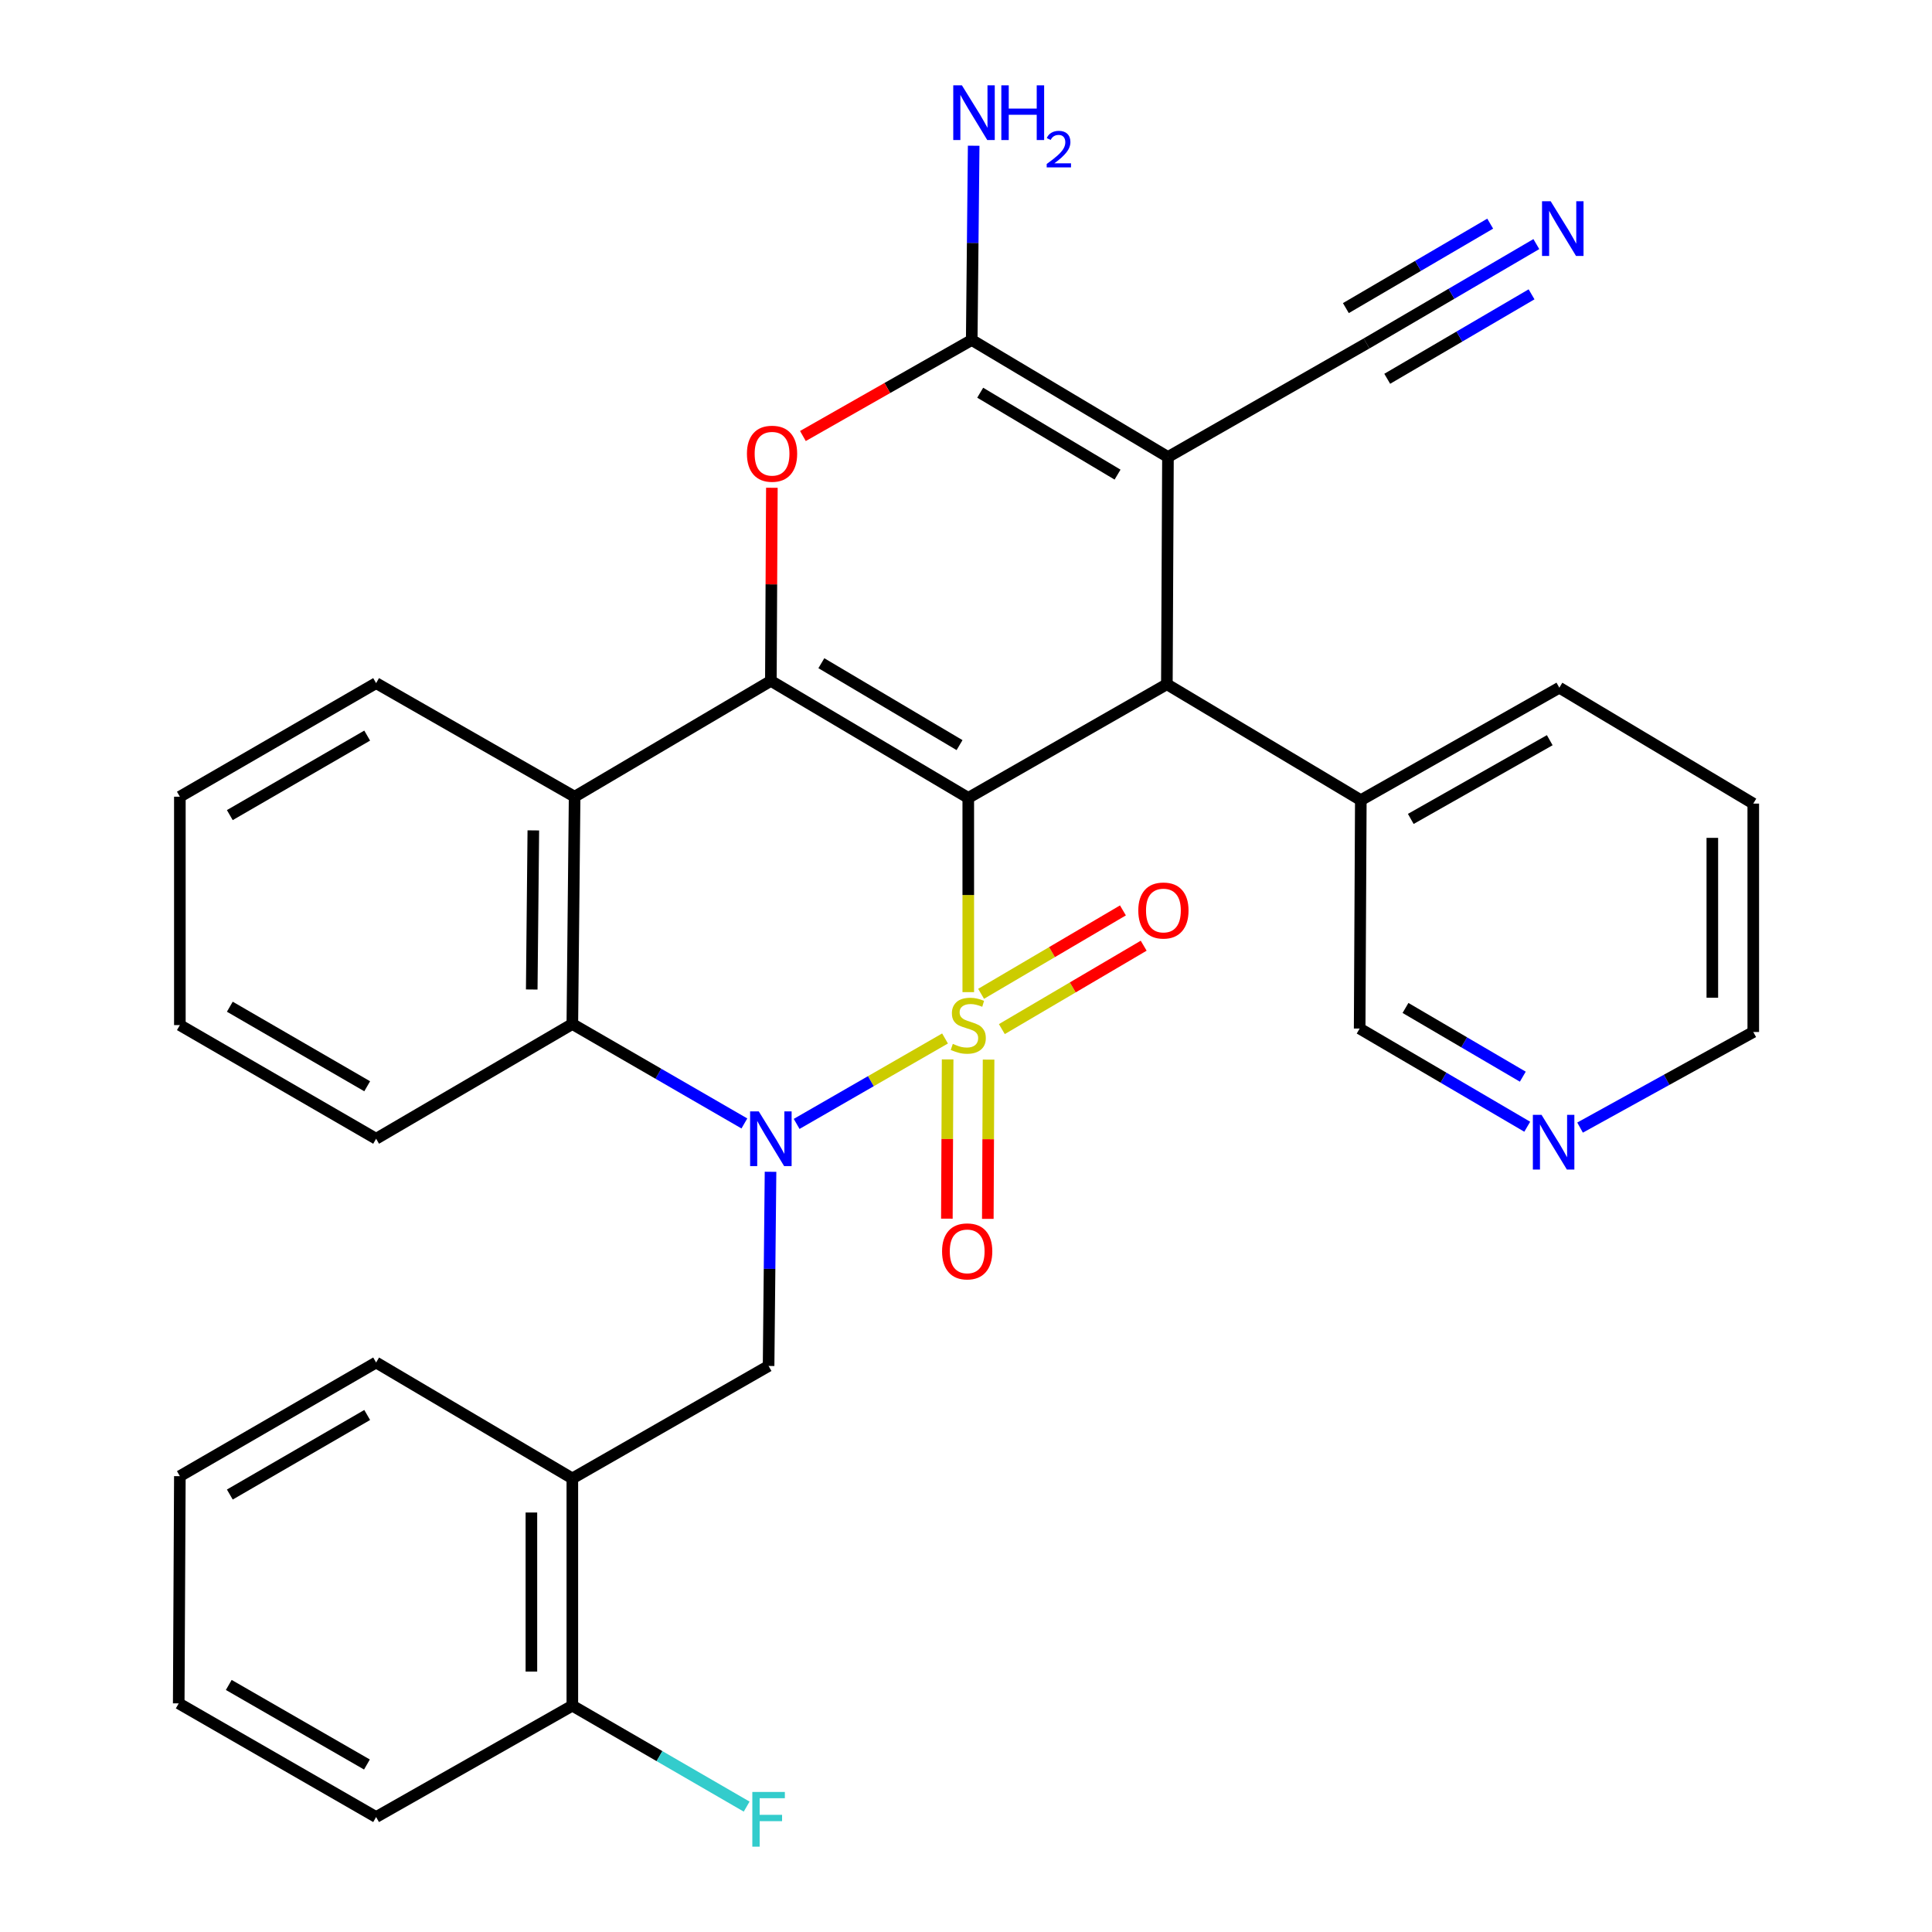 <?xml version='1.0' encoding='iso-8859-1'?>
<svg version='1.1' baseProfile='full'
              xmlns='http://www.w3.org/2000/svg'
                      xmlns:rdkit='http://www.rdkit.org/xml'
                      xmlns:xlink='http://www.w3.org/1999/xlink'
                  xml:space='preserve'
width='1000px' height='1000px' viewBox='0 0 1000 1000'>
<!-- END OF HEADER -->
<rect style='opacity:1.0;fill:#FFFFFF;stroke:none' width='1000' height='1000' x='0' y='0'> </rect>
<path class='bond-0' d='M 501.177,513.53 L 501.177,463.258' style='fill:none;fill-rule:evenodd;stroke:#CCCC00;stroke-width:6px;stroke-linecap:butt;stroke-linejoin:miter;stroke-opacity:1' />
<path class='bond-0' d='M 501.177,463.258 L 501.177,412.986' style='fill:none;fill-rule:evenodd;stroke:#000000;stroke-width:6px;stroke-linecap:butt;stroke-linejoin:miter;stroke-opacity:1' />
<path class='bond-1' d='M 489.15,537.515 L 450.744,559.625' style='fill:none;fill-rule:evenodd;stroke:#CCCC00;stroke-width:6px;stroke-linecap:butt;stroke-linejoin:miter;stroke-opacity:1' />
<path class='bond-1' d='M 450.744,559.625 L 412.339,581.735' style='fill:none;fill-rule:evenodd;stroke:#0000FF;stroke-width:6px;stroke-linecap:butt;stroke-linejoin:miter;stroke-opacity:1' />
<path class='bond-10' d='M 518.558,532.663 L 555.264,511.08' style='fill:none;fill-rule:evenodd;stroke:#CCCC00;stroke-width:6px;stroke-linecap:butt;stroke-linejoin:miter;stroke-opacity:1' />
<path class='bond-10' d='M 555.264,511.08 L 591.97,489.496' style='fill:none;fill-rule:evenodd;stroke:#FF0000;stroke-width:6px;stroke-linecap:butt;stroke-linejoin:miter;stroke-opacity:1' />
<path class='bond-10' d='M 507.815,514.394 L 544.521,492.81' style='fill:none;fill-rule:evenodd;stroke:#CCCC00;stroke-width:6px;stroke-linecap:butt;stroke-linejoin:miter;stroke-opacity:1' />
<path class='bond-10' d='M 544.521,492.81 L 581.227,471.227' style='fill:none;fill-rule:evenodd;stroke:#FF0000;stroke-width:6px;stroke-linecap:butt;stroke-linejoin:miter;stroke-opacity:1' />
<path class='bond-11' d='M 490.495,548.345 L 490.296,589.561' style='fill:none;fill-rule:evenodd;stroke:#CCCC00;stroke-width:6px;stroke-linecap:butt;stroke-linejoin:miter;stroke-opacity:1' />
<path class='bond-11' d='M 490.296,589.561 L 490.096,630.777' style='fill:none;fill-rule:evenodd;stroke:#FF0000;stroke-width:6px;stroke-linecap:butt;stroke-linejoin:miter;stroke-opacity:1' />
<path class='bond-11' d='M 511.688,548.447 L 511.489,589.663' style='fill:none;fill-rule:evenodd;stroke:#CCCC00;stroke-width:6px;stroke-linecap:butt;stroke-linejoin:miter;stroke-opacity:1' />
<path class='bond-11' d='M 511.489,589.663 L 511.29,630.879' style='fill:none;fill-rule:evenodd;stroke:#FF0000;stroke-width:6px;stroke-linecap:butt;stroke-linejoin:miter;stroke-opacity:1' />
<path class='bond-2' d='M 501.177,412.986 L 398.998,352.419' style='fill:none;fill-rule:evenodd;stroke:#000000;stroke-width:6px;stroke-linecap:butt;stroke-linejoin:miter;stroke-opacity:1' />
<path class='bond-2' d='M 496.658,385.67 L 425.132,343.272' style='fill:none;fill-rule:evenodd;stroke:#000000;stroke-width:6px;stroke-linecap:butt;stroke-linejoin:miter;stroke-opacity:1' />
<path class='bond-4' d='M 501.177,412.986 L 603.969,354.161' style='fill:none;fill-rule:evenodd;stroke:#000000;stroke-width:6px;stroke-linecap:butt;stroke-linejoin:miter;stroke-opacity:1' />
<path class='bond-8' d='M 385.291,581.493 L 340.767,555.759' style='fill:none;fill-rule:evenodd;stroke:#0000FF;stroke-width:6px;stroke-linecap:butt;stroke-linejoin:miter;stroke-opacity:1' />
<path class='bond-8' d='M 340.767,555.759 L 296.242,530.025' style='fill:none;fill-rule:evenodd;stroke:#000000;stroke-width:6px;stroke-linecap:butt;stroke-linejoin:miter;stroke-opacity:1' />
<path class='bond-9' d='M 398.827,606.516 L 398.324,656.767' style='fill:none;fill-rule:evenodd;stroke:#0000FF;stroke-width:6px;stroke-linecap:butt;stroke-linejoin:miter;stroke-opacity:1' />
<path class='bond-9' d='M 398.324,656.767 L 397.821,707.019' style='fill:none;fill-rule:evenodd;stroke:#000000;stroke-width:6px;stroke-linecap:butt;stroke-linejoin:miter;stroke-opacity:1' />
<path class='bond-6' d='M 398.998,352.419 L 399.258,302.444' style='fill:none;fill-rule:evenodd;stroke:#000000;stroke-width:6px;stroke-linecap:butt;stroke-linejoin:miter;stroke-opacity:1' />
<path class='bond-6' d='M 399.258,302.444 L 399.519,252.469' style='fill:none;fill-rule:evenodd;stroke:#FF0000;stroke-width:6px;stroke-linecap:butt;stroke-linejoin:miter;stroke-opacity:1' />
<path class='bond-32' d='M 398.998,352.419 L 297.42,412.374' style='fill:none;fill-rule:evenodd;stroke:#000000;stroke-width:6px;stroke-linecap:butt;stroke-linejoin:miter;stroke-opacity:1' />
<path class='bond-3' d='M 604.534,236.546 L 603.969,354.161' style='fill:none;fill-rule:evenodd;stroke:#000000;stroke-width:6px;stroke-linecap:butt;stroke-linejoin:miter;stroke-opacity:1' />
<path class='bond-5' d='M 604.534,236.546 L 502.967,175.978' style='fill:none;fill-rule:evenodd;stroke:#000000;stroke-width:6px;stroke-linecap:butt;stroke-linejoin:miter;stroke-opacity:1' />
<path class='bond-5' d='M 578.444,245.664 L 507.347,203.266' style='fill:none;fill-rule:evenodd;stroke:#000000;stroke-width:6px;stroke-linecap:butt;stroke-linejoin:miter;stroke-opacity:1' />
<path class='bond-12' d='M 604.534,236.546 L 707.325,177.767' style='fill:none;fill-rule:evenodd;stroke:#000000;stroke-width:6px;stroke-linecap:butt;stroke-linejoin:miter;stroke-opacity:1' />
<path class='bond-15' d='M 603.969,354.161 L 704.358,414.164' style='fill:none;fill-rule:evenodd;stroke:#000000;stroke-width:6px;stroke-linecap:butt;stroke-linejoin:miter;stroke-opacity:1' />
<path class='bond-17' d='M 502.967,175.978 L 503.47,125.703' style='fill:none;fill-rule:evenodd;stroke:#000000;stroke-width:6px;stroke-linecap:butt;stroke-linejoin:miter;stroke-opacity:1' />
<path class='bond-17' d='M 503.47,125.703 L 503.973,75.428' style='fill:none;fill-rule:evenodd;stroke:#0000FF;stroke-width:6px;stroke-linecap:butt;stroke-linejoin:miter;stroke-opacity:1' />
<path class='bond-33' d='M 502.967,175.978 L 459.275,200.83' style='fill:none;fill-rule:evenodd;stroke:#000000;stroke-width:6px;stroke-linecap:butt;stroke-linejoin:miter;stroke-opacity:1' />
<path class='bond-33' d='M 459.275,200.83 L 415.583,225.682' style='fill:none;fill-rule:evenodd;stroke:#FF0000;stroke-width:6px;stroke-linecap:butt;stroke-linejoin:miter;stroke-opacity:1' />
<path class='bond-7' d='M 297.42,412.374 L 296.242,530.025' style='fill:none;fill-rule:evenodd;stroke:#000000;stroke-width:6px;stroke-linecap:butt;stroke-linejoin:miter;stroke-opacity:1' />
<path class='bond-7' d='M 276.05,429.81 L 275.226,512.165' style='fill:none;fill-rule:evenodd;stroke:#000000;stroke-width:6px;stroke-linecap:butt;stroke-linejoin:miter;stroke-opacity:1' />
<path class='bond-20' d='M 297.42,412.374 L 194.676,353.584' style='fill:none;fill-rule:evenodd;stroke:#000000;stroke-width:6px;stroke-linecap:butt;stroke-linejoin:miter;stroke-opacity:1' />
<path class='bond-21' d='M 296.242,530.025 L 194.676,589.416' style='fill:none;fill-rule:evenodd;stroke:#000000;stroke-width:6px;stroke-linecap:butt;stroke-linejoin:miter;stroke-opacity:1' />
<path class='bond-13' d='M 397.821,707.019 L 296.242,765.232' style='fill:none;fill-rule:evenodd;stroke:#000000;stroke-width:6px;stroke-linecap:butt;stroke-linejoin:miter;stroke-opacity:1' />
<path class='bond-14' d='M 707.325,177.767 L 751.268,152.052' style='fill:none;fill-rule:evenodd;stroke:#000000;stroke-width:6px;stroke-linecap:butt;stroke-linejoin:miter;stroke-opacity:1' />
<path class='bond-14' d='M 751.268,152.052 L 795.21,126.337' style='fill:none;fill-rule:evenodd;stroke:#0000FF;stroke-width:6px;stroke-linecap:butt;stroke-linejoin:miter;stroke-opacity:1' />
<path class='bond-14' d='M 718.03,196.06 L 755.381,174.201' style='fill:none;fill-rule:evenodd;stroke:#000000;stroke-width:6px;stroke-linecap:butt;stroke-linejoin:miter;stroke-opacity:1' />
<path class='bond-14' d='M 755.381,174.201 L 792.732,152.343' style='fill:none;fill-rule:evenodd;stroke:#0000FF;stroke-width:6px;stroke-linecap:butt;stroke-linejoin:miter;stroke-opacity:1' />
<path class='bond-14' d='M 696.621,159.475 L 733.972,137.617' style='fill:none;fill-rule:evenodd;stroke:#000000;stroke-width:6px;stroke-linecap:butt;stroke-linejoin:miter;stroke-opacity:1' />
<path class='bond-14' d='M 733.972,137.617 L 771.323,115.759' style='fill:none;fill-rule:evenodd;stroke:#0000FF;stroke-width:6px;stroke-linecap:butt;stroke-linejoin:miter;stroke-opacity:1' />
<path class='bond-16' d='M 296.242,765.232 L 296.242,882.848' style='fill:none;fill-rule:evenodd;stroke:#000000;stroke-width:6px;stroke-linecap:butt;stroke-linejoin:miter;stroke-opacity:1' />
<path class='bond-16' d='M 275.048,782.875 L 275.048,865.205' style='fill:none;fill-rule:evenodd;stroke:#000000;stroke-width:6px;stroke-linecap:butt;stroke-linejoin:miter;stroke-opacity:1' />
<path class='bond-23' d='M 296.242,765.232 L 194.676,705.229' style='fill:none;fill-rule:evenodd;stroke:#000000;stroke-width:6px;stroke-linecap:butt;stroke-linejoin:miter;stroke-opacity:1' />
<path class='bond-22' d='M 704.358,414.164 L 703.758,532.38' style='fill:none;fill-rule:evenodd;stroke:#000000;stroke-width:6px;stroke-linecap:butt;stroke-linejoin:miter;stroke-opacity:1' />
<path class='bond-25' d='M 704.358,414.164 L 807.114,355.951' style='fill:none;fill-rule:evenodd;stroke:#000000;stroke-width:6px;stroke-linecap:butt;stroke-linejoin:miter;stroke-opacity:1' />
<path class='bond-25' d='M 730.218,423.872 L 802.148,383.123' style='fill:none;fill-rule:evenodd;stroke:#000000;stroke-width:6px;stroke-linecap:butt;stroke-linejoin:miter;stroke-opacity:1' />
<path class='bond-19' d='M 296.242,882.848 L 341.354,908.973' style='fill:none;fill-rule:evenodd;stroke:#000000;stroke-width:6px;stroke-linecap:butt;stroke-linejoin:miter;stroke-opacity:1' />
<path class='bond-19' d='M 341.354,908.973 L 386.466,935.097' style='fill:none;fill-rule:evenodd;stroke:#33CCCC;stroke-width:6px;stroke-linecap:butt;stroke-linejoin:miter;stroke-opacity:1' />
<path class='bond-26' d='M 296.242,882.848 L 194.676,940.496' style='fill:none;fill-rule:evenodd;stroke:#000000;stroke-width:6px;stroke-linecap:butt;stroke-linejoin:miter;stroke-opacity:1' />
<path class='bond-18' d='M 790.498,583.197 L 747.128,557.789' style='fill:none;fill-rule:evenodd;stroke:#0000FF;stroke-width:6px;stroke-linecap:butt;stroke-linejoin:miter;stroke-opacity:1' />
<path class='bond-18' d='M 747.128,557.789 L 703.758,532.38' style='fill:none;fill-rule:evenodd;stroke:#000000;stroke-width:6px;stroke-linecap:butt;stroke-linejoin:miter;stroke-opacity:1' />
<path class='bond-18' d='M 788.201,557.288 L 757.841,539.502' style='fill:none;fill-rule:evenodd;stroke:#0000FF;stroke-width:6px;stroke-linecap:butt;stroke-linejoin:miter;stroke-opacity:1' />
<path class='bond-18' d='M 757.841,539.502 L 727.482,521.716' style='fill:none;fill-rule:evenodd;stroke:#000000;stroke-width:6px;stroke-linecap:butt;stroke-linejoin:miter;stroke-opacity:1' />
<path class='bond-36' d='M 817.838,583.637 L 862.665,558.898' style='fill:none;fill-rule:evenodd;stroke:#0000FF;stroke-width:6px;stroke-linecap:butt;stroke-linejoin:miter;stroke-opacity:1' />
<path class='bond-36' d='M 862.665,558.898 L 907.492,534.158' style='fill:none;fill-rule:evenodd;stroke:#000000;stroke-width:6px;stroke-linecap:butt;stroke-linejoin:miter;stroke-opacity:1' />
<path class='bond-34' d='M 194.676,353.584 L 93.097,412.374' style='fill:none;fill-rule:evenodd;stroke:#000000;stroke-width:6px;stroke-linecap:butt;stroke-linejoin:miter;stroke-opacity:1' />
<path class='bond-34' d='M 190.055,380.746 L 118.95,421.899' style='fill:none;fill-rule:evenodd;stroke:#000000;stroke-width:6px;stroke-linecap:butt;stroke-linejoin:miter;stroke-opacity:1' />
<path class='bond-28' d='M 194.676,589.416 L 93.097,530.59' style='fill:none;fill-rule:evenodd;stroke:#000000;stroke-width:6px;stroke-linecap:butt;stroke-linejoin:miter;stroke-opacity:1' />
<path class='bond-28' d='M 190.06,562.251 L 118.955,521.073' style='fill:none;fill-rule:evenodd;stroke:#000000;stroke-width:6px;stroke-linecap:butt;stroke-linejoin:miter;stroke-opacity:1' />
<path class='bond-30' d='M 194.676,705.229 L 93.097,764.055' style='fill:none;fill-rule:evenodd;stroke:#000000;stroke-width:6px;stroke-linecap:butt;stroke-linejoin:miter;stroke-opacity:1' />
<path class='bond-30' d='M 190.06,732.394 L 118.955,773.572' style='fill:none;fill-rule:evenodd;stroke:#000000;stroke-width:6px;stroke-linecap:butt;stroke-linejoin:miter;stroke-opacity:1' />
<path class='bond-24' d='M 907.492,534.158 L 907.492,415.942' style='fill:none;fill-rule:evenodd;stroke:#000000;stroke-width:6px;stroke-linecap:butt;stroke-linejoin:miter;stroke-opacity:1' />
<path class='bond-24' d='M 886.298,516.425 L 886.298,433.674' style='fill:none;fill-rule:evenodd;stroke:#000000;stroke-width:6px;stroke-linecap:butt;stroke-linejoin:miter;stroke-opacity:1' />
<path class='bond-29' d='M 807.114,355.951 L 907.492,415.942' style='fill:none;fill-rule:evenodd;stroke:#000000;stroke-width:6px;stroke-linecap:butt;stroke-linejoin:miter;stroke-opacity:1' />
<path class='bond-35' d='M 194.676,940.496 L 92.508,881.67' style='fill:none;fill-rule:evenodd;stroke:#000000;stroke-width:6px;stroke-linecap:butt;stroke-linejoin:miter;stroke-opacity:1' />
<path class='bond-35' d='M 189.926,913.305 L 118.409,872.127' style='fill:none;fill-rule:evenodd;stroke:#000000;stroke-width:6px;stroke-linecap:butt;stroke-linejoin:miter;stroke-opacity:1' />
<path class='bond-27' d='M 93.097,412.374 L 93.097,530.59' style='fill:none;fill-rule:evenodd;stroke:#000000;stroke-width:6px;stroke-linecap:butt;stroke-linejoin:miter;stroke-opacity:1' />
<path class='bond-31' d='M 93.097,764.055 L 92.508,881.67' style='fill:none;fill-rule:evenodd;stroke:#000000;stroke-width:6px;stroke-linecap:butt;stroke-linejoin:miter;stroke-opacity:1' />
<path  class='atom-0' d='M 493.177 540.31
Q 493.497 540.43, 494.817 540.99
Q 496.137 541.55, 497.577 541.91
Q 499.057 542.23, 500.497 542.23
Q 503.177 542.23, 504.737 540.95
Q 506.297 539.63, 506.297 537.35
Q 506.297 535.79, 505.497 534.83
Q 504.737 533.87, 503.537 533.35
Q 502.337 532.83, 500.337 532.23
Q 497.817 531.47, 496.297 530.75
Q 494.817 530.03, 493.737 528.51
Q 492.697 526.99, 492.697 524.43
Q 492.697 520.87, 495.097 518.67
Q 497.537 516.47, 502.337 516.47
Q 505.617 516.47, 509.337 518.03
L 508.417 521.11
Q 505.017 519.71, 502.457 519.71
Q 499.697 519.71, 498.177 520.87
Q 496.657 521.99, 496.697 523.95
Q 496.697 525.47, 497.457 526.39
Q 498.257 527.31, 499.377 527.83
Q 500.537 528.35, 502.457 528.95
Q 505.017 529.75, 506.537 530.55
Q 508.057 531.35, 509.137 532.99
Q 510.257 534.59, 510.257 537.35
Q 510.257 541.27, 507.617 543.39
Q 505.017 545.47, 500.657 545.47
Q 498.137 545.47, 496.217 544.91
Q 494.337 544.39, 492.097 543.47
L 493.177 540.31
' fill='#CCCC00'/>
<path  class='atom-2' d='M 392.738 575.256
L 402.018 590.256
Q 402.938 591.736, 404.418 594.416
Q 405.898 597.096, 405.978 597.256
L 405.978 575.256
L 409.738 575.256
L 409.738 603.576
L 405.858 603.576
L 395.898 587.176
Q 394.738 585.256, 393.498 583.056
Q 392.298 580.856, 391.938 580.176
L 391.938 603.576
L 388.258 603.576
L 388.258 575.256
L 392.738 575.256
' fill='#0000FF'/>
<path  class='atom-7' d='M 386.611 234.848
Q 386.611 228.048, 389.971 224.248
Q 393.331 220.448, 399.611 220.448
Q 405.891 220.448, 409.251 224.248
Q 412.611 228.048, 412.611 234.848
Q 412.611 241.728, 409.211 245.648
Q 405.811 249.528, 399.611 249.528
Q 393.371 249.528, 389.971 245.648
Q 386.611 241.768, 386.611 234.848
M 399.611 246.328
Q 403.931 246.328, 406.251 243.448
Q 408.611 240.528, 408.611 234.848
Q 408.611 229.288, 406.251 226.488
Q 403.931 223.648, 399.611 223.648
Q 395.291 223.648, 392.931 226.448
Q 390.611 229.248, 390.611 234.848
Q 390.611 240.568, 392.931 243.448
Q 395.291 246.328, 399.611 246.328
' fill='#FF0000'/>
<path  class='atom-11' d='M 589.179 471.28
Q 589.179 464.48, 592.539 460.68
Q 595.899 456.88, 602.179 456.88
Q 608.459 456.88, 611.819 460.68
Q 615.179 464.48, 615.179 471.28
Q 615.179 478.16, 611.779 482.08
Q 608.379 485.96, 602.179 485.96
Q 595.939 485.96, 592.539 482.08
Q 589.179 478.2, 589.179 471.28
M 602.179 482.76
Q 606.499 482.76, 608.819 479.88
Q 611.179 476.96, 611.179 471.28
Q 611.179 465.72, 608.819 462.92
Q 606.499 460.08, 602.179 460.08
Q 597.859 460.08, 595.499 462.88
Q 593.179 465.68, 593.179 471.28
Q 593.179 477, 595.499 479.88
Q 597.859 482.76, 602.179 482.76
' fill='#FF0000'/>
<path  class='atom-12' d='M 487.612 647.709
Q 487.612 640.909, 490.972 637.109
Q 494.332 633.309, 500.612 633.309
Q 506.892 633.309, 510.252 637.109
Q 513.612 640.909, 513.612 647.709
Q 513.612 654.589, 510.212 658.509
Q 506.812 662.389, 500.612 662.389
Q 494.372 662.389, 490.972 658.509
Q 487.612 654.629, 487.612 647.709
M 500.612 659.189
Q 504.932 659.189, 507.252 656.309
Q 509.612 653.389, 509.612 647.709
Q 509.612 642.149, 507.252 639.349
Q 504.932 636.509, 500.612 636.509
Q 496.292 636.509, 493.932 639.309
Q 491.612 642.109, 491.612 647.709
Q 491.612 653.429, 493.932 656.309
Q 496.292 659.189, 500.612 659.189
' fill='#FF0000'/>
<path  class='atom-15' d='M 802.632 104.17
L 811.912 119.17
Q 812.832 120.65, 814.312 123.33
Q 815.792 126.01, 815.872 126.17
L 815.872 104.17
L 819.632 104.17
L 819.632 132.49
L 815.752 132.49
L 805.792 116.09
Q 804.632 114.17, 803.392 111.97
Q 802.192 109.77, 801.832 109.09
L 801.832 132.49
L 798.152 132.49
L 798.152 104.17
L 802.632 104.17
' fill='#0000FF'/>
<path  class='atom-18' d='M 497.885 44.167
L 507.165 59.167
Q 508.085 60.647, 509.565 63.327
Q 511.045 66.007, 511.125 66.167
L 511.125 44.167
L 514.885 44.167
L 514.885 72.487
L 511.005 72.487
L 501.045 56.087
Q 499.885 54.167, 498.645 51.967
Q 497.445 49.767, 497.085 49.087
L 497.085 72.487
L 493.405 72.487
L 493.405 44.167
L 497.885 44.167
' fill='#0000FF'/>
<path  class='atom-18' d='M 518.285 44.167
L 522.125 44.167
L 522.125 56.207
L 536.605 56.207
L 536.605 44.167
L 540.445 44.167
L 540.445 72.487
L 536.605 72.487
L 536.605 59.407
L 522.125 59.407
L 522.125 72.487
L 518.285 72.487
L 518.285 44.167
' fill='#0000FF'/>
<path  class='atom-18' d='M 541.817 71.493
Q 542.504 69.725, 544.141 68.748
Q 545.777 67.745, 548.048 67.745
Q 550.873 67.745, 552.457 69.276
Q 554.041 70.807, 554.041 73.526
Q 554.041 76.298, 551.981 78.885
Q 549.949 81.473, 545.725 84.535
L 554.357 84.535
L 554.357 86.647
L 541.765 86.647
L 541.765 84.878
Q 545.249 82.397, 547.309 80.549
Q 549.394 78.701, 550.397 77.037
Q 551.401 75.374, 551.401 73.658
Q 551.401 71.863, 550.503 70.86
Q 549.605 69.857, 548.048 69.857
Q 546.543 69.857, 545.54 70.464
Q 544.537 71.071, 543.824 72.417
L 541.817 71.493
' fill='#0000FF'/>
<path  class='atom-19' d='M 797.887 577.033
L 807.167 592.033
Q 808.087 593.513, 809.567 596.193
Q 811.047 598.873, 811.127 599.033
L 811.127 577.033
L 814.887 577.033
L 814.887 605.353
L 811.007 605.353
L 801.047 588.953
Q 799.887 587.033, 798.647 584.833
Q 797.447 582.633, 797.087 581.953
L 797.087 605.353
L 793.407 605.353
L 793.407 577.033
L 797.887 577.033
' fill='#0000FF'/>
<path  class='atom-20' d='M 389.401 927.513
L 406.241 927.513
L 406.241 930.753
L 393.201 930.753
L 393.201 939.353
L 404.801 939.353
L 404.801 942.633
L 393.201 942.633
L 393.201 955.833
L 389.401 955.833
L 389.401 927.513
' fill='#33CCCC'/>
</svg>

